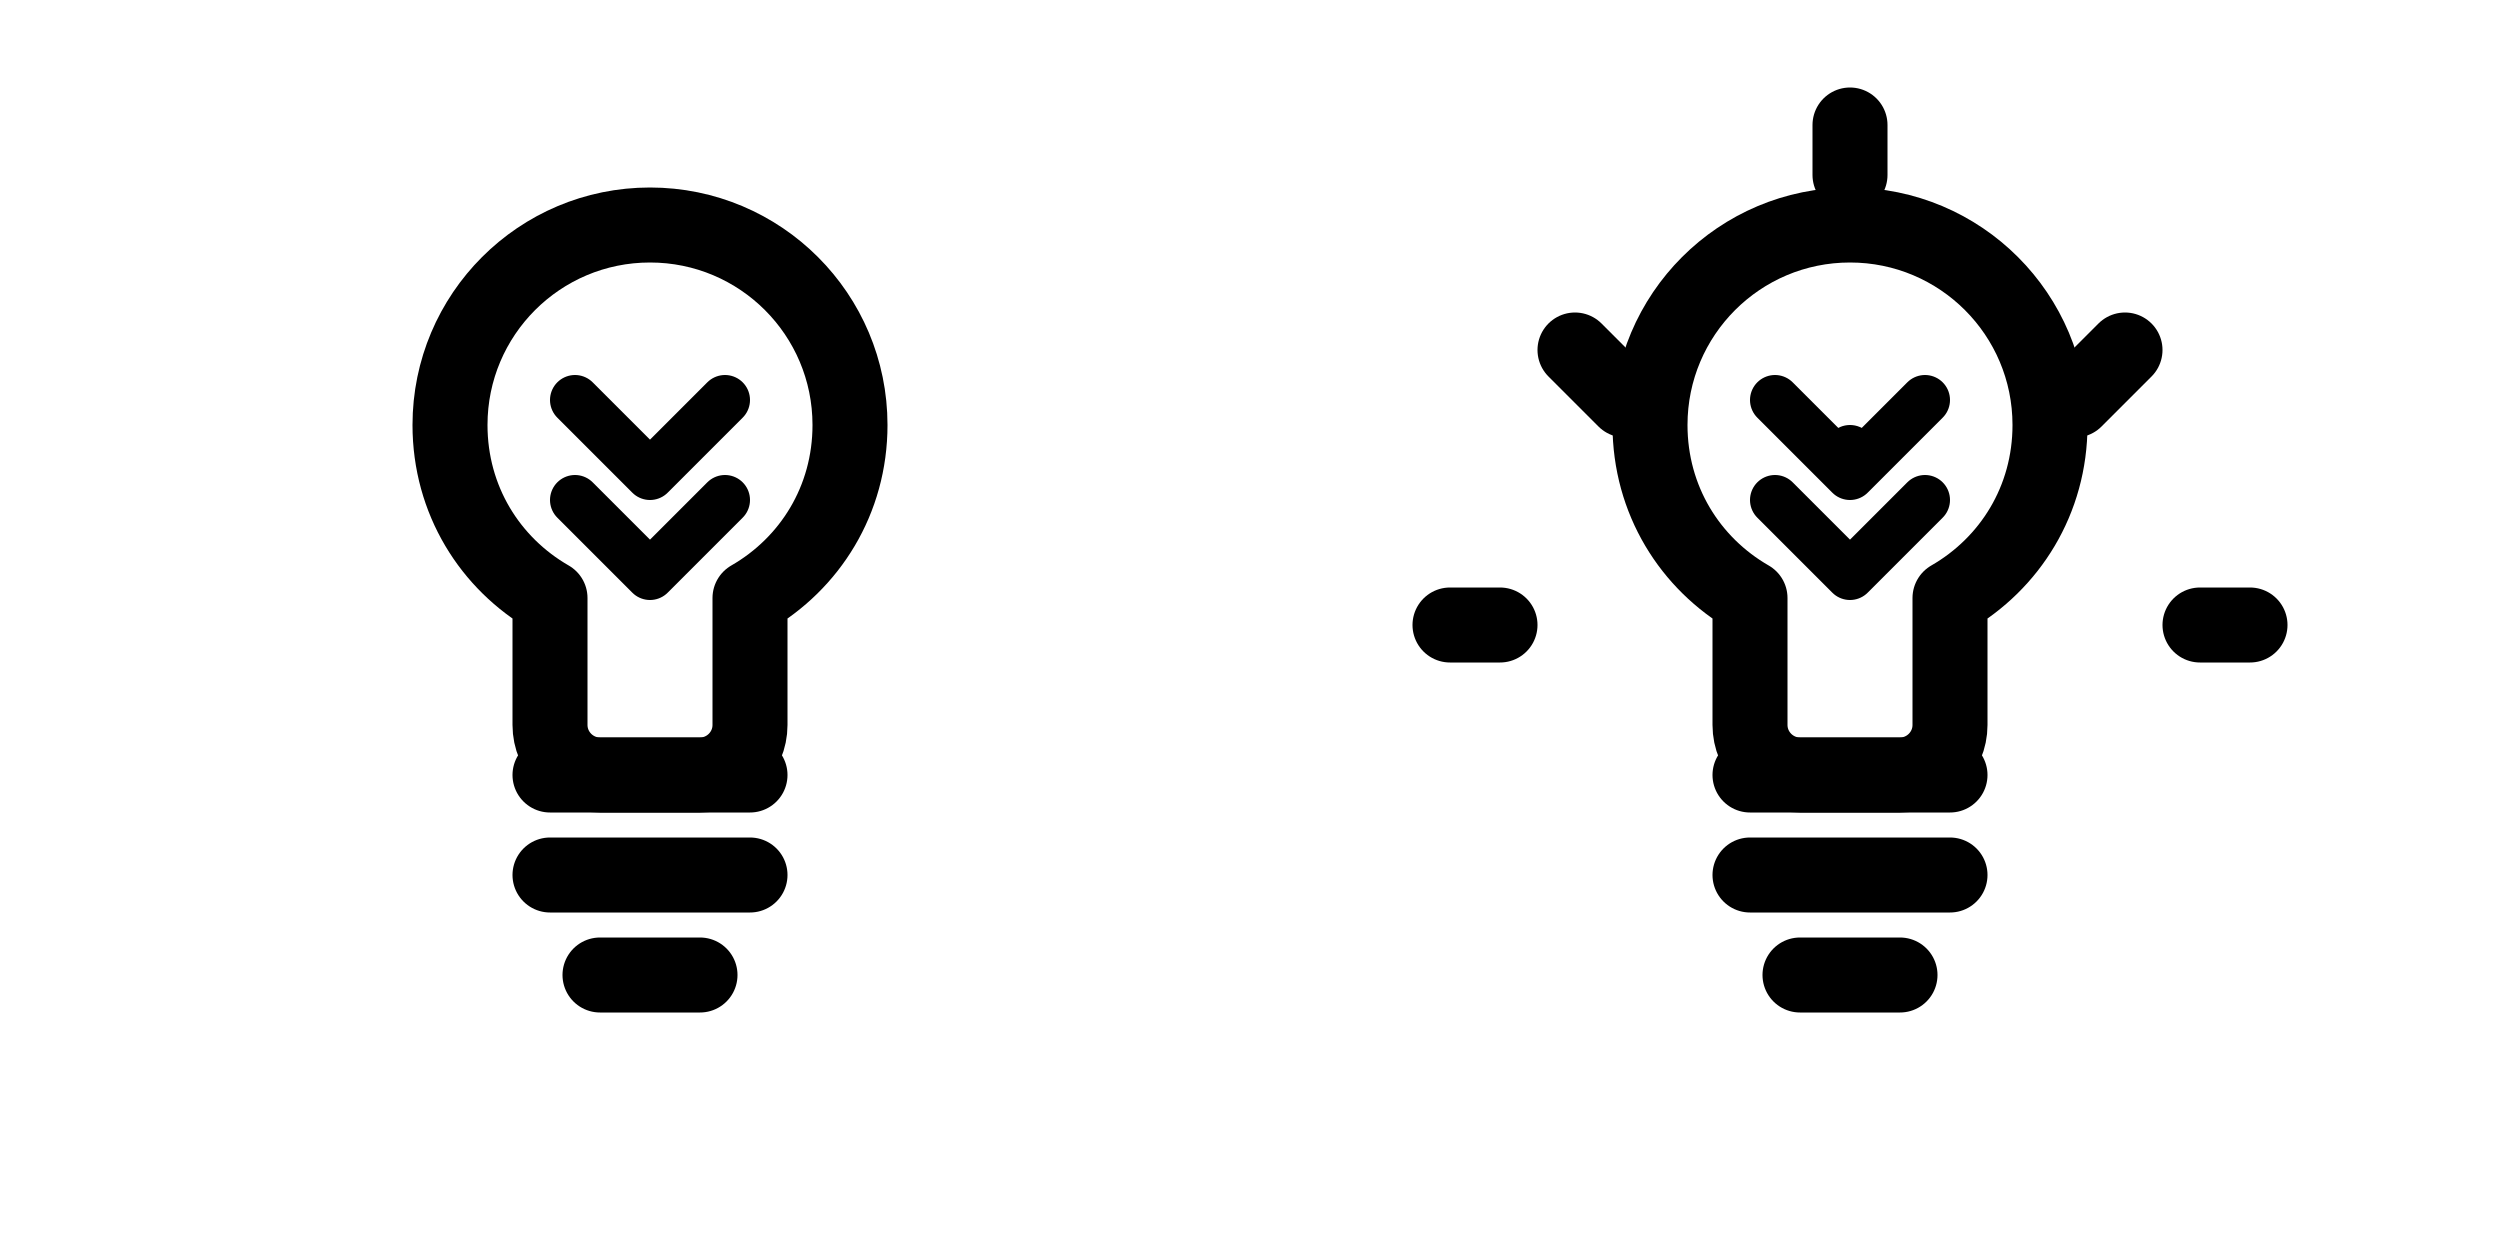 <svg xmlns="http://www.w3.org/2000/svg" viewBox="-0.5 -0.5 25 25" width="64" height="32" fill="none">
  <!-- Dark bulb icon (left side - for toggling to dark mode) -->
  <g transform="translate(-12,0)">
    <!-- Bulb body -->
    <path d="M12 4C9.79 4 8 5.79 8 8C8 9.5 8.8 10.77 10 11.46V14C10 14.55 10.45 15 11 15H13C13.55 15 14 14.55 14 14V11.46C15.2 10.77 16 9.5 16 8C16 5.79 14.21 4 12 4Z" stroke="#000" stroke-width="1.5" stroke-linecap="round" stroke-linejoin="round"/>
    <!-- Base -->
    <path d="M10 15H14" stroke="#000" stroke-width="1.5" stroke-linecap="round" stroke-linejoin="round"/>
    <path d="M10 17H14" stroke="#000" stroke-width="1.5" stroke-linecap="round" stroke-linejoin="round"/>
    <path d="M11 19H13" stroke="#000" stroke-width="1.5" stroke-linecap="round" stroke-linejoin="round"/>
    <!-- Simple filament -->
    <path d="M10.5 7.5L12 9L13.5 7.5" stroke="#000" stroke-width="1" stroke-linecap="round" stroke-linejoin="round"/>
    <path d="M10.5 9.5L12 11L13.5 9.5" stroke="#000" stroke-width="1" stroke-linecap="round" stroke-linejoin="round"/>
  </g>
  
  <!-- Light bulb icon (right side - for toggling to light mode) -->
  <g transform="translate(12,0)">
    <!-- Bulb body -->
    <path d="M12 4C9.79 4 8 5.79 8 8C8 9.5 8.8 10.77 10 11.46V14C10 14.55 10.45 15 11 15H13C13.55 15 14 14.55 14 14V11.46C15.2 10.77 16 9.5 16 8C16 5.79 14.21 4 12 4Z" stroke="#000" stroke-width="1.5" stroke-linecap="round" stroke-linejoin="round"/>
    <!-- Base -->
    <path d="M10 15H14" stroke="#000" stroke-width="1.5" stroke-linecap="round" stroke-linejoin="round"/>
    <path d="M10 17H14" stroke="#000" stroke-width="1.5" stroke-linecap="round" stroke-linejoin="round"/>
    <path d="M11 19H13" stroke="#000" stroke-width="1.5" stroke-linecap="round" stroke-linejoin="round"/>
    
    <!-- Light rays -->
    <path d="M12 2V3" stroke="#000" stroke-width="1.5" stroke-linecap="round" stroke-linejoin="round"/>
    <path d="M6.5 6.5L7.5 7.5" stroke="#000" stroke-width="1.5" stroke-linecap="round" stroke-linejoin="round"/>
    <path d="M4 12H5" stroke="#000" stroke-width="1.5" stroke-linecap="round" stroke-linejoin="round"/>
    <path d="M19 12H20" stroke="#000" stroke-width="1.5" stroke-linecap="round" stroke-linejoin="round"/>
    <path d="M16.5 7.5L17.5 6.5" stroke="#000" stroke-width="1.5" stroke-linecap="round" stroke-linejoin="round"/>
    
    <!-- Glowing filament -->
    <path d="M10.5 7.5L12 9L13.5 7.5" stroke="#000" stroke-width="1" stroke-linecap="round" stroke-linejoin="round"/>
    <path d="M10.5 9.5L12 11L13.5 9.5" stroke="#000" stroke-width="1" stroke-linecap="round" stroke-linejoin="round"/>
    <circle cx="12" cy="8.5" r="0.5" fill="#000"/>
  </g>
</svg>
